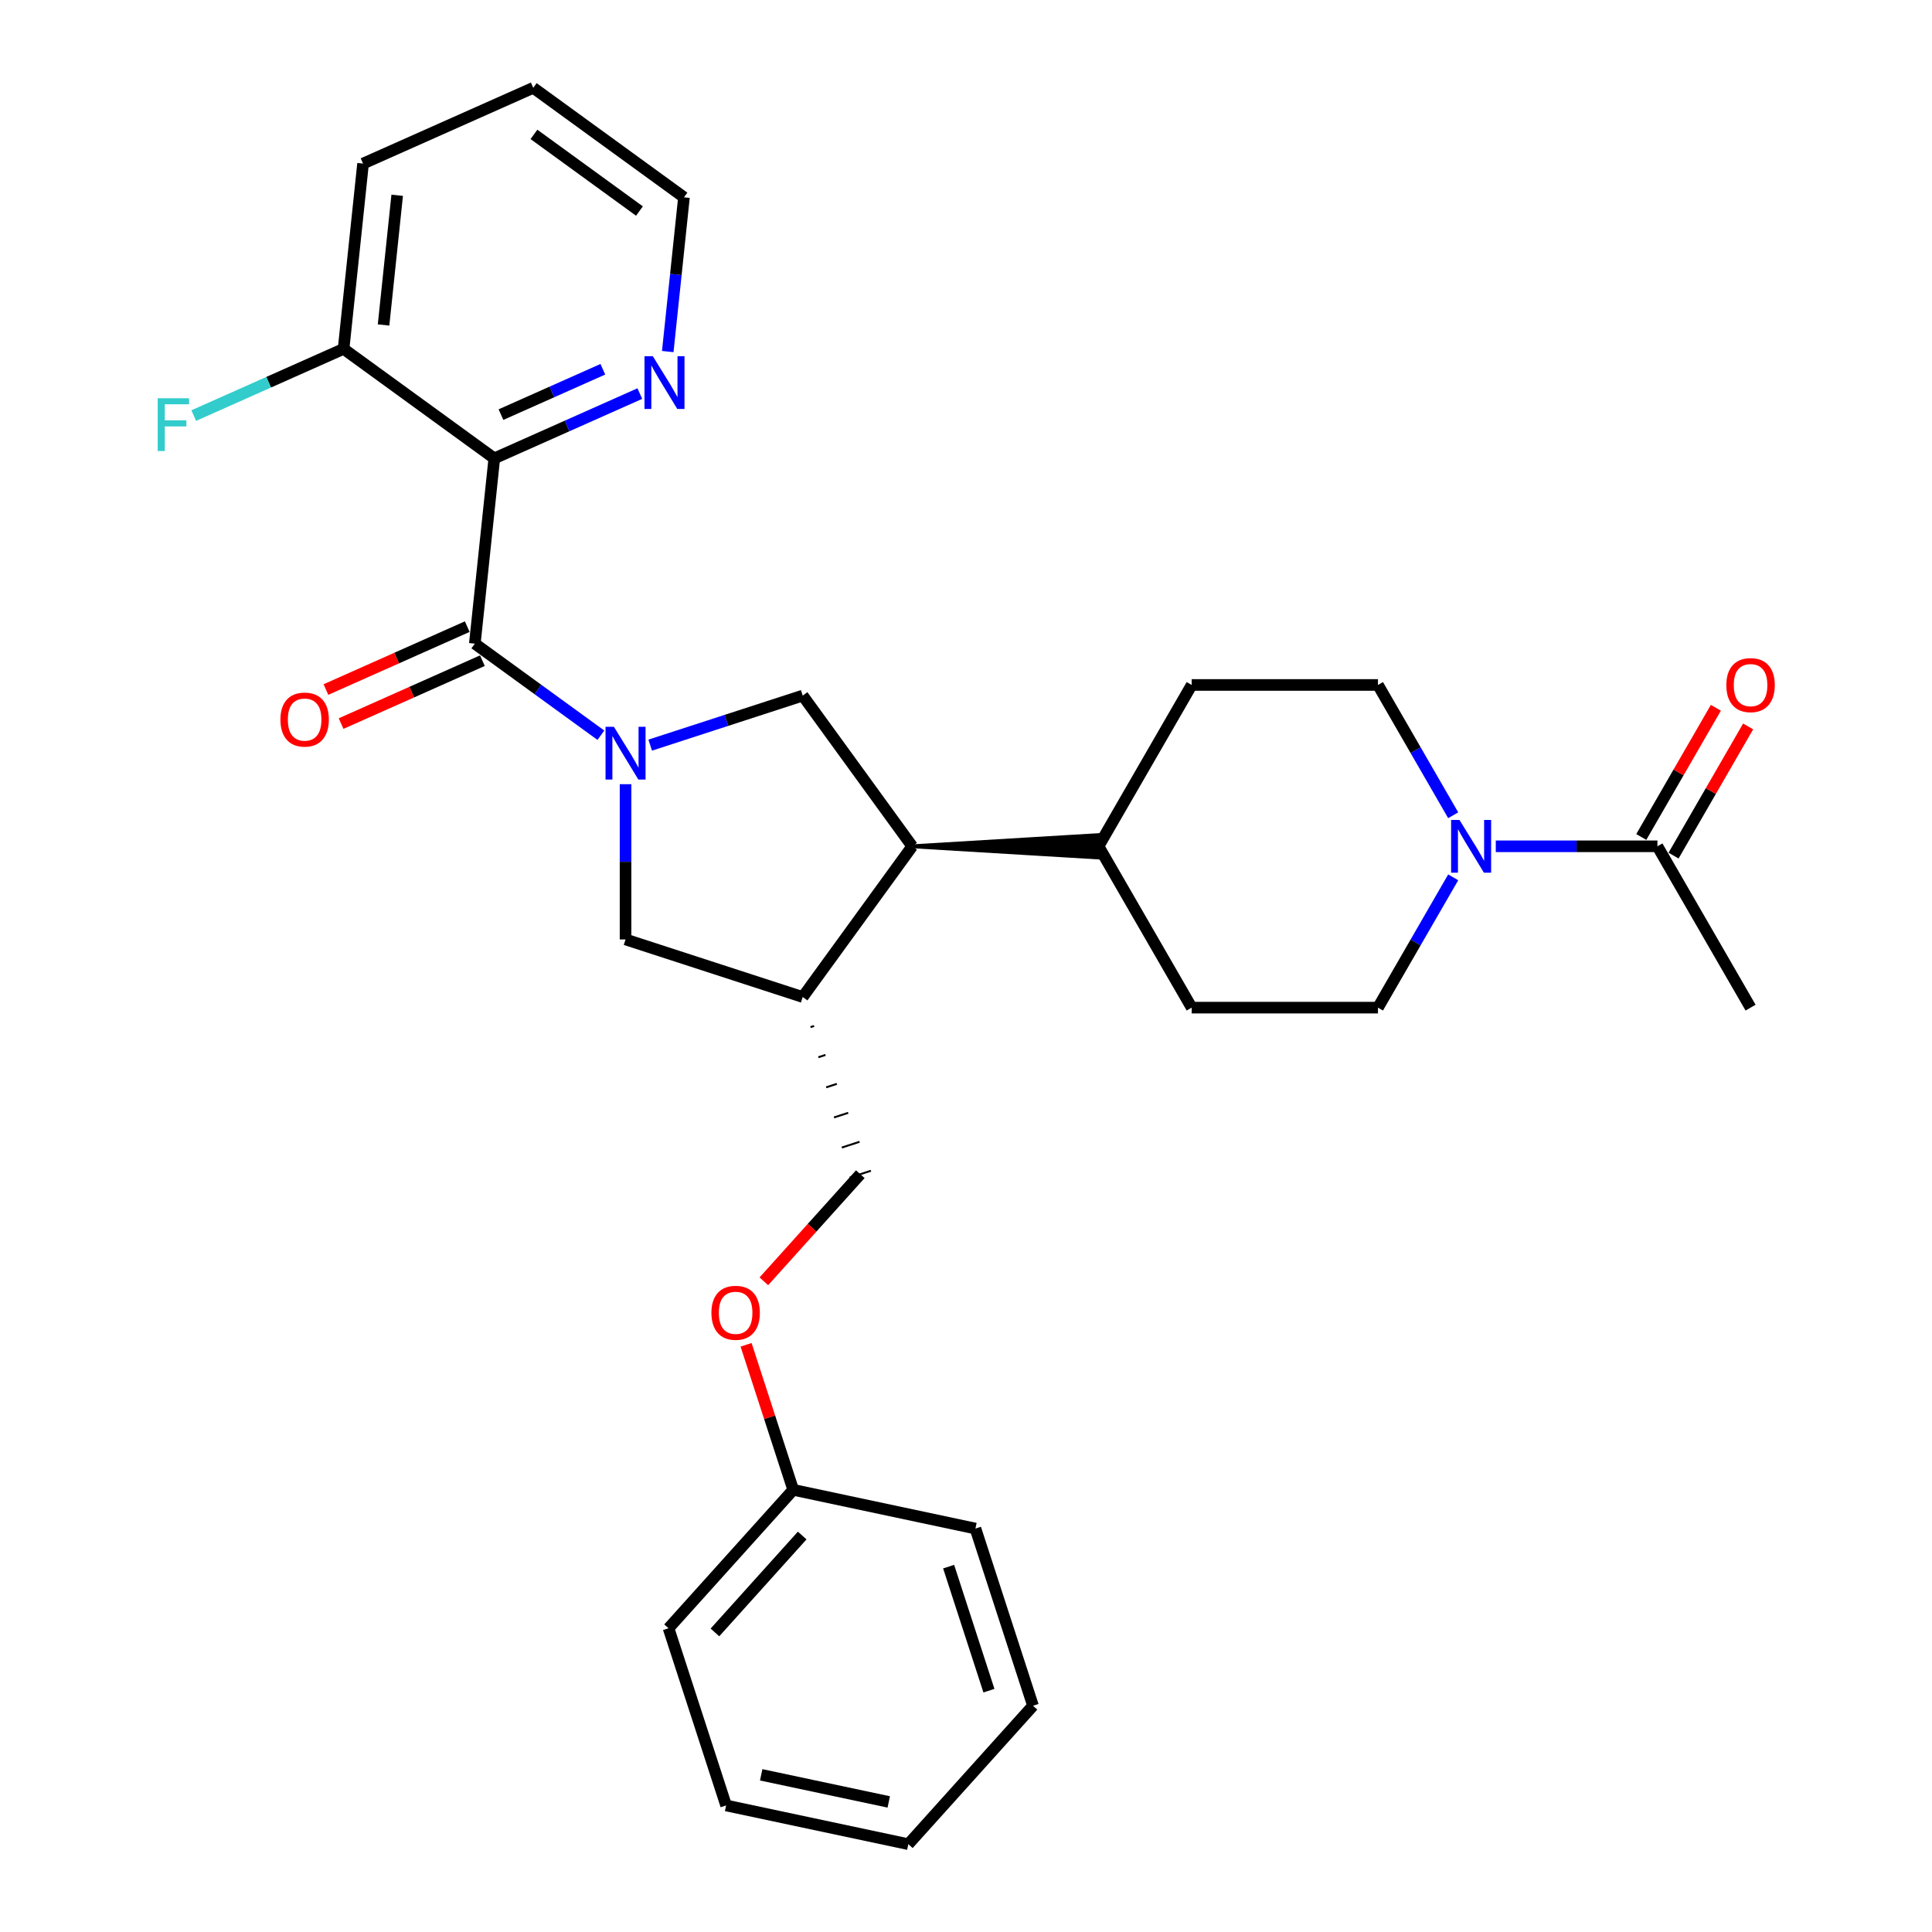 <?xml version='1.0' encoding='iso-8859-1'?>
<svg version='1.1' baseProfile='full'
              xmlns='http://www.w3.org/2000/svg'
                      xmlns:rdkit='http://www.rdkit.org/xml'
                      xmlns:xlink='http://www.w3.org/1999/xlink'
                  xml:space='preserve'
width='1000px' height='1000px' viewBox='0 0 1000 1000'>
<!-- END OF HEADER -->
<rect style='opacity:1.0;fill:#FFFFFF;stroke:none' width='1000' height='1000' x='0' y='0'> </rect>
<path class='bond-0' d='M 311.014,380.554 L 278.392,356.853' style='fill:none;fill-rule:evenodd;stroke:#0000FF;stroke-width:6px;stroke-linecap:butt;stroke-linejoin:miter;stroke-opacity:1' />
<path class='bond-0' d='M 278.392,356.853 L 245.769,333.152' style='fill:none;fill-rule:evenodd;stroke:#000000;stroke-width:6px;stroke-linecap:butt;stroke-linejoin:miter;stroke-opacity:1' />
<path class='bond-2' d='M 336.548,385.682 L 376.018,372.857' style='fill:none;fill-rule:evenodd;stroke:#0000FF;stroke-width:6px;stroke-linecap:butt;stroke-linejoin:miter;stroke-opacity:1' />
<path class='bond-2' d='M 376.018,372.857 L 415.488,360.032' style='fill:none;fill-rule:evenodd;stroke:#000000;stroke-width:6px;stroke-linecap:butt;stroke-linejoin:miter;stroke-opacity:1' />
<path class='bond-6' d='M 323.781,405.895 L 323.781,446.076' style='fill:none;fill-rule:evenodd;stroke:#0000FF;stroke-width:6px;stroke-linecap:butt;stroke-linejoin:miter;stroke-opacity:1' />
<path class='bond-6' d='M 323.781,446.076 L 323.781,486.257' style='fill:none;fill-rule:evenodd;stroke:#000000;stroke-width:6px;stroke-linecap:butt;stroke-linejoin:miter;stroke-opacity:1' />
<path class='bond-1' d='M 245.769,333.152 L 255.849,237.253' style='fill:none;fill-rule:evenodd;stroke:#000000;stroke-width:6px;stroke-linecap:butt;stroke-linejoin:miter;stroke-opacity:1' />
<path class='bond-10' d='M 241.847,324.343 L 205.275,340.626' style='fill:none;fill-rule:evenodd;stroke:#000000;stroke-width:6px;stroke-linecap:butt;stroke-linejoin:miter;stroke-opacity:1' />
<path class='bond-10' d='M 205.275,340.626 L 168.703,356.909' style='fill:none;fill-rule:evenodd;stroke:#FF0000;stroke-width:6px;stroke-linecap:butt;stroke-linejoin:miter;stroke-opacity:1' />
<path class='bond-10' d='M 249.691,341.961 L 213.119,358.244' style='fill:none;fill-rule:evenodd;stroke:#000000;stroke-width:6px;stroke-linecap:butt;stroke-linejoin:miter;stroke-opacity:1' />
<path class='bond-10' d='M 213.119,358.244 L 176.547,374.527' style='fill:none;fill-rule:evenodd;stroke:#FF0000;stroke-width:6px;stroke-linecap:butt;stroke-linejoin:miter;stroke-opacity:1' />
<path class='bond-8' d='M 255.849,237.253 L 293.511,220.484' style='fill:none;fill-rule:evenodd;stroke:#000000;stroke-width:6px;stroke-linecap:butt;stroke-linejoin:miter;stroke-opacity:1' />
<path class='bond-8' d='M 293.511,220.484 L 331.172,203.716' style='fill:none;fill-rule:evenodd;stroke:#0000FF;stroke-width:6px;stroke-linecap:butt;stroke-linejoin:miter;stroke-opacity:1' />
<path class='bond-8' d='M 259.303,214.604 L 285.667,202.866' style='fill:none;fill-rule:evenodd;stroke:#000000;stroke-width:6px;stroke-linecap:butt;stroke-linejoin:miter;stroke-opacity:1' />
<path class='bond-8' d='M 285.667,202.866 L 312.03,191.129' style='fill:none;fill-rule:evenodd;stroke:#0000FF;stroke-width:6px;stroke-linecap:butt;stroke-linejoin:miter;stroke-opacity:1' />
<path class='bond-9' d='M 255.849,237.253 L 177.837,180.574' style='fill:none;fill-rule:evenodd;stroke:#000000;stroke-width:6px;stroke-linecap:butt;stroke-linejoin:miter;stroke-opacity:1' />
<path class='bond-5' d='M 415.488,360.032 L 472.167,438.044' style='fill:none;fill-rule:evenodd;stroke:#000000;stroke-width:6px;stroke-linecap:butt;stroke-linejoin:miter;stroke-opacity:1' />
<path class='bond-3' d='M 752.174,454.108 L 732.704,487.83' style='fill:none;fill-rule:evenodd;stroke:#0000FF;stroke-width:6px;stroke-linecap:butt;stroke-linejoin:miter;stroke-opacity:1' />
<path class='bond-3' d='M 732.704,487.83 L 713.235,521.552' style='fill:none;fill-rule:evenodd;stroke:#000000;stroke-width:6px;stroke-linecap:butt;stroke-linejoin:miter;stroke-opacity:1' />
<path class='bond-7' d='M 774.216,438.044 L 816.046,438.044' style='fill:none;fill-rule:evenodd;stroke:#0000FF;stroke-width:6px;stroke-linecap:butt;stroke-linejoin:miter;stroke-opacity:1' />
<path class='bond-7' d='M 816.046,438.044 L 857.876,438.044' style='fill:none;fill-rule:evenodd;stroke:#000000;stroke-width:6px;stroke-linecap:butt;stroke-linejoin:miter;stroke-opacity:1' />
<path class='bond-31' d='M 752.174,421.979 L 732.704,388.257' style='fill:none;fill-rule:evenodd;stroke:#0000FF;stroke-width:6px;stroke-linecap:butt;stroke-linejoin:miter;stroke-opacity:1' />
<path class='bond-31' d='M 732.704,388.257 L 713.235,354.535' style='fill:none;fill-rule:evenodd;stroke:#000000;stroke-width:6px;stroke-linecap:butt;stroke-linejoin:miter;stroke-opacity:1' />
<path class='bond-4' d='M 415.488,516.055 L 323.781,486.257' style='fill:none;fill-rule:evenodd;stroke:#000000;stroke-width:6px;stroke-linecap:butt;stroke-linejoin:miter;stroke-opacity:1' />
<path class='bond-14' d='M 419.538,531.638 L 421.372,531.042' style='fill:none;fill-rule:evenodd;stroke:#000000;stroke-width:1.0px;stroke-linecap:butt;stroke-linejoin:miter;stroke-opacity:1' />
<path class='bond-14' d='M 423.587,547.22 L 427.255,546.028' style='fill:none;fill-rule:evenodd;stroke:#000000;stroke-width:1.0px;stroke-linecap:butt;stroke-linejoin:miter;stroke-opacity:1' />
<path class='bond-14' d='M 427.636,562.803 L 433.138,561.015' style='fill:none;fill-rule:evenodd;stroke:#000000;stroke-width:1.0px;stroke-linecap:butt;stroke-linejoin:miter;stroke-opacity:1' />
<path class='bond-14' d='M 431.685,578.385 L 439.022,576.002' style='fill:none;fill-rule:evenodd;stroke:#000000;stroke-width:1.0px;stroke-linecap:butt;stroke-linejoin:miter;stroke-opacity:1' />
<path class='bond-14' d='M 435.734,593.968 L 444.905,590.988' style='fill:none;fill-rule:evenodd;stroke:#000000;stroke-width:1.0px;stroke-linecap:butt;stroke-linejoin:miter;stroke-opacity:1' />
<path class='bond-14' d='M 439.784,609.551 L 450.789,605.975' style='fill:none;fill-rule:evenodd;stroke:#000000;stroke-width:1.0px;stroke-linecap:butt;stroke-linejoin:miter;stroke-opacity:1' />
<path class='bond-30' d='M 415.488,516.055 L 472.167,438.044' style='fill:none;fill-rule:evenodd;stroke:#000000;stroke-width:6px;stroke-linecap:butt;stroke-linejoin:miter;stroke-opacity:1' />
<path class='bond-11' d='M 472.167,438.044 L 568.594,443.829 L 568.594,432.258 Z' style='fill:#000000;fill-rule:evenodd;fill-opacity:1;stroke:#000000;stroke-width:2px;stroke-linecap:butt;stroke-linejoin:miter;stroke-opacity:1;' />
<path class='bond-15' d='M 866.227,442.865 L 885.529,409.433' style='fill:none;fill-rule:evenodd;stroke:#000000;stroke-width:6px;stroke-linecap:butt;stroke-linejoin:miter;stroke-opacity:1' />
<path class='bond-15' d='M 885.529,409.433 L 904.831,376' style='fill:none;fill-rule:evenodd;stroke:#FF0000;stroke-width:6px;stroke-linecap:butt;stroke-linejoin:miter;stroke-opacity:1' />
<path class='bond-15' d='M 849.525,433.222 L 868.827,399.79' style='fill:none;fill-rule:evenodd;stroke:#000000;stroke-width:6px;stroke-linecap:butt;stroke-linejoin:miter;stroke-opacity:1' />
<path class='bond-15' d='M 868.827,399.79 L 888.13,366.357' style='fill:none;fill-rule:evenodd;stroke:#FF0000;stroke-width:6px;stroke-linecap:butt;stroke-linejoin:miter;stroke-opacity:1' />
<path class='bond-21' d='M 857.876,438.044 L 906.09,521.552' style='fill:none;fill-rule:evenodd;stroke:#000000;stroke-width:6px;stroke-linecap:butt;stroke-linejoin:miter;stroke-opacity:1' />
<path class='bond-22' d='M 345.628,181.967 L 349.823,142.05' style='fill:none;fill-rule:evenodd;stroke:#0000FF;stroke-width:6px;stroke-linecap:butt;stroke-linejoin:miter;stroke-opacity:1' />
<path class='bond-22' d='M 349.823,142.05 L 354.019,102.133' style='fill:none;fill-rule:evenodd;stroke:#000000;stroke-width:6px;stroke-linecap:butt;stroke-linejoin:miter;stroke-opacity:1' />
<path class='bond-19' d='M 177.837,180.574 L 139.057,197.84' style='fill:none;fill-rule:evenodd;stroke:#000000;stroke-width:6px;stroke-linecap:butt;stroke-linejoin:miter;stroke-opacity:1' />
<path class='bond-19' d='M 139.057,197.84 L 100.277,215.106' style='fill:none;fill-rule:evenodd;stroke:#33CCCC;stroke-width:6px;stroke-linecap:butt;stroke-linejoin:miter;stroke-opacity:1' />
<path class='bond-23' d='M 177.837,180.574 L 187.917,84.675' style='fill:none;fill-rule:evenodd;stroke:#000000;stroke-width:6px;stroke-linecap:butt;stroke-linejoin:miter;stroke-opacity:1' />
<path class='bond-23' d='M 198.529,168.205 L 205.585,101.076' style='fill:none;fill-rule:evenodd;stroke:#000000;stroke-width:6px;stroke-linecap:butt;stroke-linejoin:miter;stroke-opacity:1' />
<path class='bond-16' d='M 568.594,438.044 L 616.808,354.535' style='fill:none;fill-rule:evenodd;stroke:#000000;stroke-width:6px;stroke-linecap:butt;stroke-linejoin:miter;stroke-opacity:1' />
<path class='bond-17' d='M 568.594,438.044 L 616.808,521.552' style='fill:none;fill-rule:evenodd;stroke:#000000;stroke-width:6px;stroke-linecap:butt;stroke-linejoin:miter;stroke-opacity:1' />
<path class='bond-12' d='M 713.235,521.552 L 616.808,521.552' style='fill:none;fill-rule:evenodd;stroke:#000000;stroke-width:6px;stroke-linecap:butt;stroke-linejoin:miter;stroke-opacity:1' />
<path class='bond-13' d='M 713.235,354.535 L 616.808,354.535' style='fill:none;fill-rule:evenodd;stroke:#000000;stroke-width:6px;stroke-linecap:butt;stroke-linejoin:miter;stroke-opacity:1' />
<path class='bond-18' d='M 445.286,607.763 L 420.327,635.483' style='fill:none;fill-rule:evenodd;stroke:#000000;stroke-width:6px;stroke-linecap:butt;stroke-linejoin:miter;stroke-opacity:1' />
<path class='bond-18' d='M 420.327,635.483 L 395.367,663.203' style='fill:none;fill-rule:evenodd;stroke:#FF0000;stroke-width:6px;stroke-linecap:butt;stroke-linejoin:miter;stroke-opacity:1' />
<path class='bond-20' d='M 386.171,696.066 L 398.366,733.598' style='fill:none;fill-rule:evenodd;stroke:#FF0000;stroke-width:6px;stroke-linecap:butt;stroke-linejoin:miter;stroke-opacity:1' />
<path class='bond-20' d='M 398.366,733.598 L 410.561,771.13' style='fill:none;fill-rule:evenodd;stroke:#000000;stroke-width:6px;stroke-linecap:butt;stroke-linejoin:miter;stroke-opacity:1' />
<path class='bond-24' d='M 410.561,771.13 L 346.039,842.789' style='fill:none;fill-rule:evenodd;stroke:#000000;stroke-width:6px;stroke-linecap:butt;stroke-linejoin:miter;stroke-opacity:1' />
<path class='bond-24' d='M 415.215,794.783 L 370.049,844.945' style='fill:none;fill-rule:evenodd;stroke:#000000;stroke-width:6px;stroke-linecap:butt;stroke-linejoin:miter;stroke-opacity:1' />
<path class='bond-25' d='M 410.561,771.13 L 504.881,791.178' style='fill:none;fill-rule:evenodd;stroke:#000000;stroke-width:6px;stroke-linecap:butt;stroke-linejoin:miter;stroke-opacity:1' />
<path class='bond-32' d='M 354.019,102.133 L 276.008,45.455' style='fill:none;fill-rule:evenodd;stroke:#000000;stroke-width:6px;stroke-linecap:butt;stroke-linejoin:miter;stroke-opacity:1' />
<path class='bond-32' d='M 330.981,109.234 L 276.374,69.559' style='fill:none;fill-rule:evenodd;stroke:#000000;stroke-width:6px;stroke-linecap:butt;stroke-linejoin:miter;stroke-opacity:1' />
<path class='bond-26' d='M 187.917,84.675 L 276.008,45.455' style='fill:none;fill-rule:evenodd;stroke:#000000;stroke-width:6px;stroke-linecap:butt;stroke-linejoin:miter;stroke-opacity:1' />
<path class='bond-27' d='M 346.039,842.789 L 375.837,934.497' style='fill:none;fill-rule:evenodd;stroke:#000000;stroke-width:6px;stroke-linecap:butt;stroke-linejoin:miter;stroke-opacity:1' />
<path class='bond-28' d='M 504.881,791.178 L 534.679,882.886' style='fill:none;fill-rule:evenodd;stroke:#000000;stroke-width:6px;stroke-linecap:butt;stroke-linejoin:miter;stroke-opacity:1' />
<path class='bond-28' d='M 491.009,810.894 L 511.868,875.089' style='fill:none;fill-rule:evenodd;stroke:#000000;stroke-width:6px;stroke-linecap:butt;stroke-linejoin:miter;stroke-opacity:1' />
<path class='bond-33' d='M 375.837,934.497 L 470.157,954.545' style='fill:none;fill-rule:evenodd;stroke:#000000;stroke-width:6px;stroke-linecap:butt;stroke-linejoin:miter;stroke-opacity:1' />
<path class='bond-33' d='M 393.994,918.64 L 460.018,932.674' style='fill:none;fill-rule:evenodd;stroke:#000000;stroke-width:6px;stroke-linecap:butt;stroke-linejoin:miter;stroke-opacity:1' />
<path class='bond-29' d='M 534.679,882.886 L 470.157,954.545' style='fill:none;fill-rule:evenodd;stroke:#000000;stroke-width:6px;stroke-linecap:butt;stroke-linejoin:miter;stroke-opacity:1' />
<path  class='atom-0' d='M 317.744 376.176
L 326.693 390.64
Q 327.58 392.067, 329.007 394.651
Q 330.434 397.236, 330.511 397.39
L 330.511 376.176
L 334.137 376.176
L 334.137 403.484
L 330.396 403.484
L 320.791 387.67
Q 319.673 385.819, 318.477 383.697
Q 317.32 381.576, 316.973 380.92
L 316.973 403.484
L 313.424 403.484
L 313.424 376.176
L 317.744 376.176
' fill='#0000FF'/>
<path  class='atom-4' d='M 755.412 424.39
L 764.361 438.854
Q 765.248 440.281, 766.675 442.865
Q 768.102 445.449, 768.179 445.604
L 768.179 424.39
L 771.805 424.39
L 771.805 451.698
L 768.064 451.698
L 758.459 435.884
Q 757.341 434.032, 756.145 431.911
Q 754.988 429.79, 754.641 429.134
L 754.641 451.698
L 751.092 451.698
L 751.092 424.39
L 755.412 424.39
' fill='#0000FF'/>
<path  class='atom-9' d='M 337.903 184.378
L 346.852 198.842
Q 347.739 200.269, 349.166 202.853
Q 350.593 205.438, 350.67 205.592
L 350.67 184.378
L 354.296 184.378
L 354.296 211.686
L 350.554 211.686
L 340.95 195.872
Q 339.832 194.021, 338.636 191.899
Q 337.479 189.778, 337.132 189.122
L 337.132 211.686
L 333.583 211.686
L 333.583 184.378
L 337.903 184.378
' fill='#0000FF'/>
<path  class='atom-11' d='M 145.143 372.449
Q 145.143 365.892, 148.383 362.228
Q 151.623 358.564, 157.679 358.564
Q 163.734 358.564, 166.974 362.228
Q 170.214 365.892, 170.214 372.449
Q 170.214 379.083, 166.936 382.863
Q 163.657 386.605, 157.679 386.605
Q 151.662 386.605, 148.383 382.863
Q 145.143 379.122, 145.143 372.449
M 157.679 383.519
Q 161.844 383.519, 164.081 380.742
Q 166.357 377.926, 166.357 372.449
Q 166.357 367.088, 164.081 364.388
Q 161.844 361.649, 157.679 361.649
Q 153.513 361.649, 151.237 364.349
Q 149 367.049, 149 372.449
Q 149 377.965, 151.237 380.742
Q 153.513 383.519, 157.679 383.519
' fill='#FF0000'/>
<path  class='atom-16' d='M 893.554 354.612
Q 893.554 348.055, 896.794 344.391
Q 900.034 340.727, 906.09 340.727
Q 912.145 340.727, 915.385 344.391
Q 918.625 348.055, 918.625 354.612
Q 918.625 361.247, 915.347 365.027
Q 912.068 368.768, 906.09 368.768
Q 900.072 368.768, 896.794 365.027
Q 893.554 361.285, 893.554 354.612
M 906.09 365.682
Q 910.255 365.682, 912.492 362.905
Q 914.768 360.089, 914.768 354.612
Q 914.768 349.251, 912.492 346.551
Q 910.255 343.813, 906.09 343.813
Q 901.924 343.813, 899.648 346.513
Q 897.411 349.212, 897.411 354.612
Q 897.411 360.128, 899.648 362.905
Q 901.924 365.682, 906.09 365.682
' fill='#FF0000'/>
<path  class='atom-19' d='M 368.228 679.499
Q 368.228 672.942, 371.468 669.278
Q 374.708 665.614, 380.764 665.614
Q 386.819 665.614, 390.059 669.278
Q 393.299 672.942, 393.299 679.499
Q 393.299 686.134, 390.021 689.913
Q 386.742 693.655, 380.764 693.655
Q 374.747 693.655, 371.468 689.913
Q 368.228 686.172, 368.228 679.499
M 380.764 690.569
Q 384.929 690.569, 387.166 687.792
Q 389.442 684.976, 389.442 679.499
Q 389.442 674.138, 387.166 671.438
Q 384.929 668.699, 380.764 668.699
Q 376.598 668.699, 374.322 671.399
Q 372.085 674.099, 372.085 679.499
Q 372.085 685.015, 374.322 687.792
Q 376.598 690.569, 380.764 690.569
' fill='#FF0000'/>
<path  class='atom-20' d='M 81.628 206.14
L 97.866 206.14
L 97.866 209.265
L 85.292 209.265
L 85.292 217.557
L 96.477 217.557
L 96.477 220.72
L 85.292 220.72
L 85.292 233.449
L 81.628 233.449
L 81.628 206.14
' fill='#33CCCC'/>
</svg>
